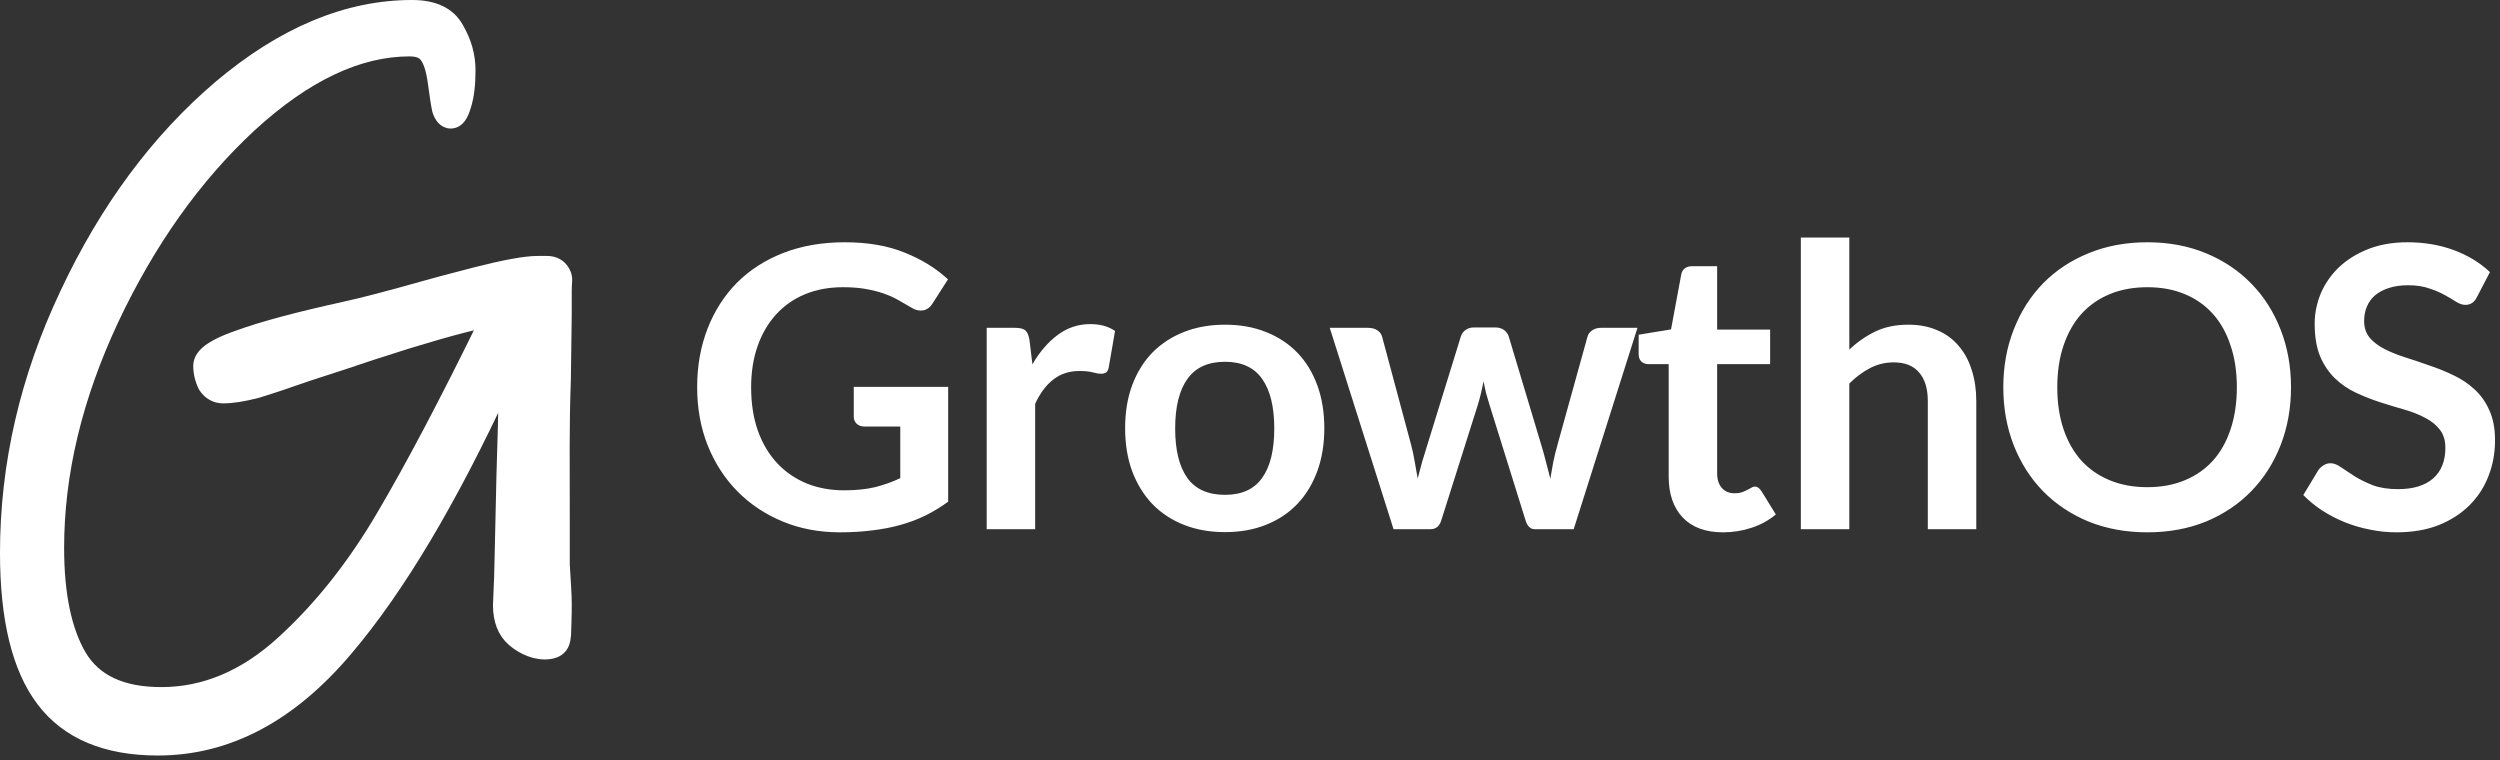 <svg width="421" height="128" viewBox="0 0 421 128" fill="none" xmlns="http://www.w3.org/2000/svg">
<rect x="0" y="0" width="421" height="128" fill="#333333" stroke="none"/>
<path d="M69.399 1C72.962 1 75.654 2.13 77.058 4.673C78.396 6.938 79.077 9.33 79.077 11.835C79.077 14.298 78.833 16.347 78.303 17.937C78.099 18.639 77.848 19.257 77.517 19.721C77.175 20.2 76.645 20.645 75.908 20.646C75.324 20.646 74.85 20.367 74.51 19.985C74.19 19.625 73.967 19.157 73.802 18.66L73.786 18.611L73.774 18.561C73.571 17.644 73.325 16.061 73.036 13.845C72.753 11.776 72.298 10.426 71.762 9.66L71.749 9.643L71.737 9.624C71.312 8.955 70.503 8.496 68.966 8.496C60.438 8.496 51.508 12.667 42.161 21.25C32.917 29.828 25.179 40.71 18.959 53.916C12.841 67.013 9.798 79.788 9.798 92.251C9.798 100.166 11.089 106.184 13.565 110.403C16.029 114.534 20.453 116.707 27.166 116.707C34.398 116.707 41.157 113.888 47.465 108.145C53.841 102.34 59.517 95.191 64.486 86.685L64.488 86.682C69.359 78.41 75.072 67.574 81.631 54.167C76.954 55.213 70.766 56.989 63.056 59.503L63.055 59.502L57.422 61.381L57.414 61.383L52.062 63.119C48.499 64.371 45.599 65.337 43.367 66.017L43.328 66.028C41.07 66.617 39.146 66.928 37.58 66.928C36.25 66.928 35.18 66.3 34.434 65.181L34.399 65.129L34.371 65.073C33.821 63.973 33.543 62.807 33.543 61.589C33.543 60.395 34.406 59.459 35.461 58.738C36.422 58.082 37.753 57.457 39.416 56.852L40.149 56.593C44.167 55.125 50.143 53.525 58.048 51.79L58.049 51.789C61.102 51.121 65.509 49.972 71.281 48.337C72.268 48.041 75.183 47.265 79.995 46.014L80 46.012C84.908 44.761 88.445 44.101 90.516 44.101H92.106C92.721 44.101 93.311 44.224 93.832 44.522C94.359 44.823 94.755 45.268 95.026 45.811C95.313 46.333 95.365 46.783 95.352 47.265C95.337 47.795 95.282 48.063 95.282 48.866V52.78L95.132 64.043L95.131 64.055V64.067C94.847 71.434 94.947 78.486 94.95 87.166L94.951 95.094C95.141 98.321 95.282 100.154 95.282 101.743C95.282 103.314 95.282 102.56 95.222 105.124C95.207 105.751 95.198 106.334 95.165 106.829C95.132 107.321 95.07 107.814 94.913 108.256C94.746 108.726 94.468 109.149 94.018 109.465C93.589 109.766 93.079 109.917 92.539 109.995C90.332 110.315 87.974 109.252 86.394 107.884C84.76 106.483 84.02 104.43 84.019 101.919V101.9L84.02 101.882C84.181 97.521 84.205 97.237 84.214 97.082C84.221 96.958 84.212 96.98 84.31 93.094L84.599 80.225V80.215C84.799 73.996 84.929 68.872 84.99 64.842C76.005 84.266 67.161 99.126 58.448 109.383C49.054 120.539 38.429 126.227 26.588 126.228C17.892 126.228 11.33 123.549 7.134 118.022C2.985 112.558 1 104.195 1 93.119C1 78.211 4.363 63.65 11.075 49.446C17.78 35.163 26.395 23.52 36.932 14.545L36.935 14.542C47.572 5.563 58.4 1 69.399 1Z" fill="white" stroke="white" stroke-width="2"/>
<path d="M142.122 82.57C144.127 82.57 145.868 82.394 147.344 82.042C148.842 81.667 150.263 81.16 151.607 80.522V71.83H145.625C145.053 71.83 144.601 71.676 144.271 71.367C143.94 71.037 143.775 70.64 143.775 70.177V65.154H159.671V84.487C158.459 85.369 157.192 86.14 155.87 86.801C154.57 87.44 153.171 87.968 151.673 88.387C150.197 88.806 148.611 89.114 146.914 89.312C145.218 89.533 143.389 89.643 141.428 89.643C137.947 89.643 134.742 89.037 131.811 87.825C128.881 86.613 126.347 84.928 124.21 82.769C122.073 80.61 120.399 78.032 119.187 75.036C117.997 72.039 117.402 68.767 117.402 65.22C117.402 61.629 117.986 58.335 119.154 55.339C120.322 52.343 121.974 49.765 124.111 47.606C126.27 45.447 128.881 43.772 131.944 42.583C135.006 41.393 138.443 40.798 142.255 40.798C146.154 40.798 149.525 41.382 152.367 42.549C155.231 43.695 157.655 45.193 159.638 47.044L157.06 51.076C156.553 51.891 155.881 52.299 155.044 52.299C154.515 52.299 153.976 52.122 153.425 51.77C152.72 51.351 151.993 50.933 151.244 50.514C150.517 50.095 149.701 49.732 148.798 49.423C147.917 49.115 146.914 48.862 145.791 48.663C144.689 48.465 143.411 48.366 141.957 48.366C139.6 48.366 137.463 48.762 135.546 49.556C133.651 50.349 132.032 51.483 130.688 52.959C129.344 54.436 128.308 56.209 127.581 58.28C126.854 60.351 126.491 62.665 126.491 65.22C126.491 67.974 126.876 70.431 127.647 72.59C128.418 74.727 129.498 76.534 130.886 78.01C132.274 79.486 133.926 80.621 135.843 81.414C137.76 82.185 139.853 82.57 142.122 82.57ZM166.159 89.114V55.207H170.951C171.788 55.207 172.372 55.361 172.702 55.669C173.033 55.978 173.253 56.507 173.363 57.256L173.859 61.354C175.071 59.261 176.492 57.608 178.122 56.397C179.752 55.185 181.581 54.579 183.608 54.579C185.282 54.579 186.67 54.965 187.772 55.736L186.714 61.849C186.648 62.246 186.505 62.532 186.285 62.709C186.065 62.863 185.767 62.94 185.393 62.94C185.062 62.94 184.61 62.863 184.038 62.709C183.465 62.554 182.705 62.477 181.757 62.477C180.061 62.477 178.607 62.951 177.395 63.898C176.183 64.824 175.159 66.19 174.321 67.996V89.114H166.159ZM206.292 54.678C208.826 54.678 211.117 55.086 213.166 55.901C215.237 56.716 217 57.873 218.454 59.371C219.908 60.869 221.032 62.698 221.825 64.857C222.618 67.016 223.015 69.428 223.015 72.094C223.015 74.782 222.618 77.206 221.825 79.365C221.032 81.524 219.908 83.364 218.454 84.884C217 86.404 215.237 87.572 213.166 88.387C211.117 89.202 208.826 89.61 206.292 89.61C203.759 89.61 201.456 89.202 199.385 88.387C197.314 87.572 195.541 86.404 194.065 84.884C192.61 83.364 191.476 81.524 190.661 79.365C189.867 77.206 189.471 74.782 189.471 72.094C189.471 69.428 189.867 67.016 190.661 64.857C191.476 62.698 192.61 60.869 194.065 59.371C195.541 57.873 197.314 56.716 199.385 55.901C201.456 55.086 203.759 54.678 206.292 54.678ZM206.292 83.331C209.112 83.331 211.194 82.383 212.538 80.489C213.904 78.594 214.587 75.818 214.587 72.16C214.587 68.503 213.904 65.716 212.538 63.799C211.194 61.883 209.112 60.924 206.292 60.924C203.428 60.924 201.313 61.894 199.947 63.832C198.581 65.749 197.898 68.525 197.898 72.16C197.898 75.796 198.581 78.572 199.947 80.489C201.313 82.383 203.428 83.331 206.292 83.331ZM223.931 55.207H230.408C231.025 55.207 231.543 55.35 231.961 55.636C232.38 55.923 232.644 56.286 232.754 56.727L237.613 74.837C237.877 75.829 238.086 76.798 238.24 77.746C238.417 78.693 238.582 79.64 238.736 80.588C238.978 79.64 239.232 78.693 239.496 77.746C239.783 76.798 240.08 75.829 240.389 74.837L246.007 56.661C246.139 56.22 246.403 55.857 246.8 55.57C247.196 55.284 247.659 55.141 248.188 55.141H251.79C252.385 55.141 252.881 55.284 253.277 55.57C253.674 55.857 253.938 56.22 254.07 56.661L259.622 75.168C259.909 76.115 260.162 77.04 260.383 77.944C260.625 78.825 260.856 79.717 261.077 80.621C261.231 79.673 261.396 78.726 261.572 77.779C261.771 76.831 262.013 75.851 262.299 74.837L267.323 56.727C267.433 56.286 267.697 55.923 268.116 55.636C268.534 55.35 269.019 55.207 269.57 55.207H275.75L265.009 89.114H258.433C257.728 89.114 257.221 88.629 256.913 87.66L250.799 68.062C250.6 67.424 250.413 66.785 250.237 66.146C250.083 65.485 249.95 64.835 249.84 64.196C249.708 64.857 249.565 65.518 249.411 66.179C249.256 66.818 249.08 67.468 248.882 68.129L242.702 87.66C242.393 88.629 241.799 89.114 240.917 89.114H234.671L223.931 55.207ZM290.16 89.643C287.23 89.643 284.971 88.817 283.385 87.164C281.799 85.49 281.006 83.187 281.006 80.257V61.321H277.569C277.128 61.321 276.742 61.178 276.412 60.891C276.103 60.605 275.949 60.175 275.949 59.602V56.364L281.402 55.471L283.121 46.218C283.209 45.777 283.407 45.436 283.716 45.193C284.046 44.951 284.454 44.83 284.938 44.83H289.168V55.504H298.091V61.321H289.168V79.695C289.168 80.753 289.433 81.579 289.962 82.174C290.49 82.769 291.195 83.066 292.077 83.066C292.583 83.066 293.002 83.011 293.332 82.901C293.685 82.769 293.982 82.637 294.225 82.504C294.489 82.372 294.72 82.251 294.919 82.141C295.117 82.009 295.315 81.943 295.514 81.943C295.756 81.943 295.954 82.009 296.109 82.141C296.263 82.251 296.428 82.427 296.604 82.67L299.05 86.635C297.86 87.627 296.494 88.376 294.952 88.883C293.41 89.389 291.812 89.643 290.16 89.643ZM303.261 89.114V40.005H311.424V58.875C312.746 57.619 314.2 56.606 315.787 55.835C317.373 55.064 319.235 54.678 321.372 54.678C323.222 54.678 324.864 54.998 326.296 55.636C327.728 56.253 328.918 57.135 329.865 58.28C330.834 59.404 331.561 60.759 332.046 62.345C332.553 63.909 332.806 65.639 332.806 67.534V89.114H324.643V67.534C324.643 65.463 324.159 63.865 323.189 62.742C322.242 61.596 320.81 61.023 318.893 61.023C317.483 61.023 316.161 61.343 314.927 61.982C313.693 62.621 312.526 63.491 311.424 64.592V89.114H303.261ZM385.806 65.22C385.806 68.723 385.222 71.973 384.054 74.969C382.887 77.944 381.245 80.522 379.13 82.703C377.015 84.884 374.47 86.591 371.496 87.825C368.522 89.037 365.228 89.643 361.615 89.643C358.002 89.643 354.697 89.037 351.7 87.825C348.726 86.591 346.17 84.884 344.033 82.703C341.918 80.522 340.277 77.944 339.109 74.969C337.941 71.973 337.358 68.723 337.358 65.22C337.358 61.717 337.941 58.479 339.109 55.504C340.277 52.508 341.918 49.919 344.033 47.738C346.17 45.557 348.726 43.86 351.7 42.649C354.697 41.415 358.002 40.798 361.615 40.798C365.228 40.798 368.522 41.415 371.496 42.649C374.47 43.882 377.015 45.59 379.13 47.771C381.245 49.93 382.887 52.508 384.054 55.504C385.222 58.479 385.806 61.717 385.806 65.22ZM376.685 65.22C376.685 62.599 376.332 60.252 375.627 58.181C374.944 56.088 373.953 54.315 372.653 52.86C371.353 51.406 369.767 50.294 367.894 49.523C366.043 48.751 363.95 48.366 361.615 48.366C359.279 48.366 357.175 48.751 355.303 49.523C353.43 50.294 351.833 51.406 350.511 52.86C349.211 54.315 348.208 56.088 347.503 58.181C346.798 60.252 346.446 62.599 346.446 65.22C346.446 67.842 346.798 70.2 347.503 72.293C348.208 74.364 349.211 76.126 350.511 77.58C351.833 79.012 353.43 80.114 355.303 80.885C357.175 81.656 359.279 82.042 361.615 82.042C363.95 82.042 366.043 81.656 367.894 80.885C369.767 80.114 371.353 79.012 372.653 77.58C373.953 76.126 374.944 74.364 375.627 72.293C376.332 70.2 376.685 67.842 376.685 65.22ZM417.123 50.018C416.88 50.503 416.594 50.844 416.263 51.043C415.955 51.241 415.58 51.34 415.14 51.34C414.699 51.34 414.203 51.175 413.652 50.844C413.102 50.492 412.452 50.106 411.703 49.688C410.954 49.269 410.072 48.895 409.059 48.564C408.067 48.212 406.889 48.035 405.523 48.035C404.289 48.035 403.209 48.19 402.284 48.498C401.381 48.785 400.61 49.192 399.971 49.721C399.354 50.25 398.891 50.889 398.583 51.638C398.274 52.365 398.12 53.169 398.12 54.05C398.12 55.174 398.428 56.11 399.045 56.859C399.684 57.608 400.521 58.247 401.557 58.776C402.592 59.305 403.771 59.778 405.093 60.197C406.415 60.616 407.759 61.067 409.125 61.552C410.513 62.015 411.868 62.566 413.19 63.204C414.512 63.821 415.69 64.615 416.726 65.584C417.761 66.531 418.588 67.699 419.205 69.087C419.843 70.475 420.163 72.16 420.163 74.143C420.163 76.302 419.788 78.329 419.039 80.224C418.312 82.097 417.233 83.738 415.801 85.148C414.391 86.536 412.661 87.638 410.612 88.453C408.563 89.246 406.217 89.643 403.573 89.643C402.053 89.643 400.554 89.489 399.078 89.18C397.602 88.894 396.181 88.475 394.815 87.924C393.471 87.374 392.204 86.713 391.015 85.941C389.847 85.17 388.8 84.311 387.875 83.364L390.453 79.1C390.695 78.792 390.982 78.539 391.312 78.34C391.665 78.12 392.05 78.01 392.469 78.01C393.02 78.01 393.614 78.241 394.253 78.704C394.892 79.145 395.641 79.64 396.501 80.191C397.382 80.742 398.406 81.249 399.574 81.711C400.764 82.152 402.185 82.372 403.837 82.372C406.371 82.372 408.332 81.777 409.72 80.588C411.108 79.376 411.802 77.646 411.802 75.399C411.802 74.143 411.482 73.119 410.843 72.326C410.226 71.532 409.4 70.872 408.365 70.343C407.329 69.792 406.151 69.329 404.829 68.955C403.507 68.58 402.163 68.173 400.797 67.732C399.431 67.291 398.087 66.763 396.765 66.146C395.443 65.529 394.264 64.725 393.229 63.733C392.193 62.742 391.356 61.508 390.717 60.032C390.1 58.534 389.792 56.694 389.792 54.513C389.792 52.772 390.133 51.076 390.816 49.423C391.521 47.771 392.535 46.306 393.857 45.028C395.201 43.75 396.842 42.726 398.781 41.955C400.72 41.183 402.934 40.798 405.424 40.798C408.244 40.798 410.843 41.239 413.223 42.12C415.602 43.001 417.629 44.235 419.304 45.821L417.123 50.018Z" fill="white"/>
</svg>
